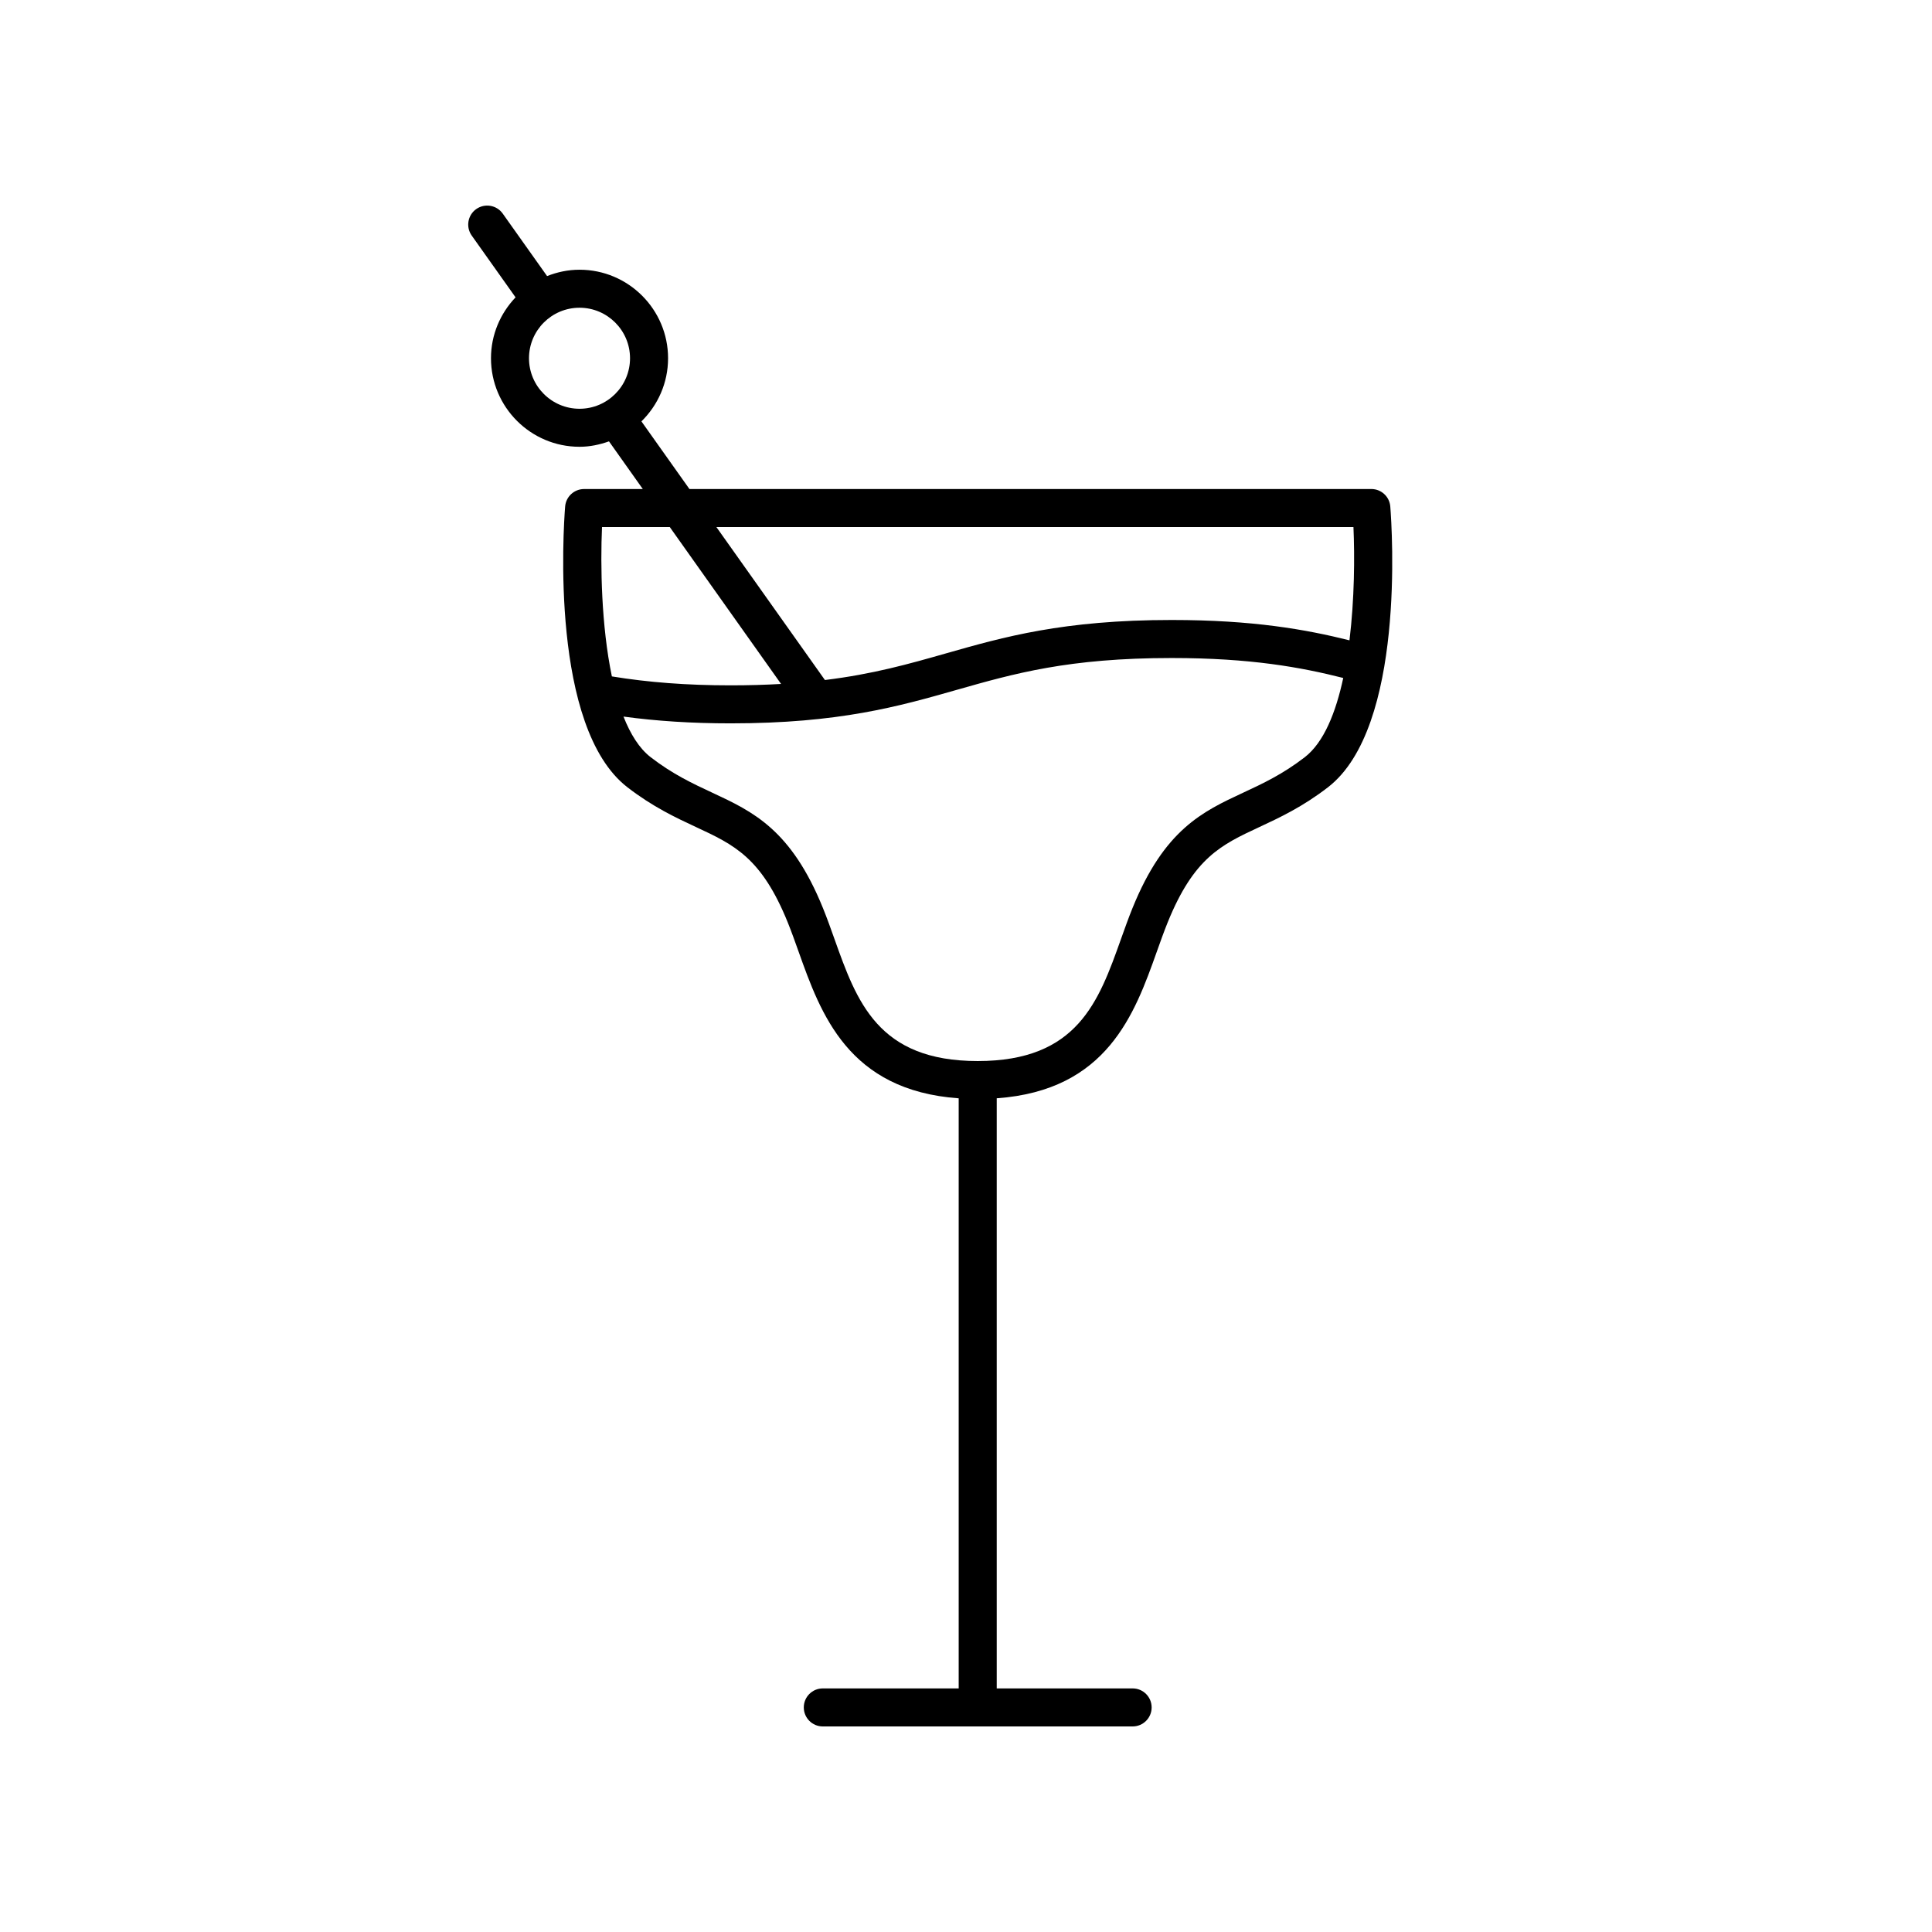 <?xml version="1.0" encoding="UTF-8"?>
<!-- The Best Svg Icon site in the world: iconSvg.co, Visit us! https://iconsvg.co -->
<svg fill="#000000" width="800px" height="800px" version="1.1" viewBox="144 144 512 512" xmlns="http://www.w3.org/2000/svg">
 <path d="m507.42 273.6h-180.71l-12.723-17.93c4.344-4.262 7.059-10.176 7.059-16.73 0-12.938-10.523-23.461-23.461-23.461-3.043 0-5.93 0.625-8.602 1.684l-11.754-16.559c-1.613-2.266-4.75-2.801-7.027-1.195-2.266 1.605-2.801 4.758-1.188 7.023l11.617 16.367c-4.012 4.211-6.516 9.879-6.516 16.141 0 12.938 10.523 23.461 23.461 23.461 2.75 0 5.356-0.562 7.812-1.438l8.961 12.637h-15.559c-2.625 0-4.816 2.019-5.023 4.641-0.469 5.945-3.984 58.547 16.496 74.387 6.758 5.223 12.855 8.066 18.238 10.574 10.051 4.68 17.316 8.066 24.273 25.277 0.996 2.473 1.926 5.078 2.867 7.727 5.871 16.488 13.141 36.77 42.422 38.859v156.38h-36.012c-2.785 0-5.039 2.258-5.039 5.039s2.254 5.039 5.039 5.039h82.109c2.785 0 5.039-2.258 5.039-5.039s-2.254-5.039-5.039-5.039h-36.016v-156.39c29.281-2.086 36.551-22.359 42.422-38.848 0.945-2.648 1.867-5.254 2.871-7.738 6.961-17.211 14.223-20.59 24.27-25.277 5.379-2.508 11.48-5.352 18.238-10.574 20.48-15.84 16.965-68.438 16.496-74.387-0.203-2.617-2.391-4.637-5.019-4.637zm-223.23-34.66c0-7.379 6.004-13.387 13.387-13.387 7.379 0 13.387 6.004 13.387 13.387 0 7.379-6.004 13.387-13.387 13.387-7.379-0.004-13.387-6.004-13.387-13.387zm218.49 44.738c0.344 7.801 0.277 19.094-1.055 30.016-11.586-2.891-25.578-5.391-47.105-5.391-28.758 0-44.547 4.5-59.824 8.852-9.82 2.797-19.312 5.492-32.082 7.059l-28.762-40.535zm-199.14 0h17.961l29.492 41.574c-4.109 0.238-8.535 0.371-13.383 0.371-11.613 0-21.906-0.797-31.457-2.367-2.809-13.441-3.055-29.457-2.613-39.578zm186.25 60.98c-5.871 4.535-11.191 7.019-16.332 9.41-10.75 5.008-20.902 9.738-29.352 30.633-1.059 2.609-2.031 5.352-3.027 8.137-5.922 16.633-11.527 32.352-37.973 32.352-26.445 0-32.043-15.723-37.969-32.363-0.988-2.785-1.969-5.523-3.023-8.125-8.449-20.887-18.602-25.617-29.355-30.633-5.144-2.398-10.465-4.875-16.332-9.41-3.023-2.336-5.367-6.133-7.195-10.758 8.75 1.188 18.082 1.797 28.383 1.797 28.773 0 44.566-4.504 59.844-8.852 15.281-4.352 29.715-8.465 57.062-8.465 20.945 0 34.336 2.473 45.453 5.289-1.965 9.156-5.137 17.082-10.184 20.988z"/>
</svg>